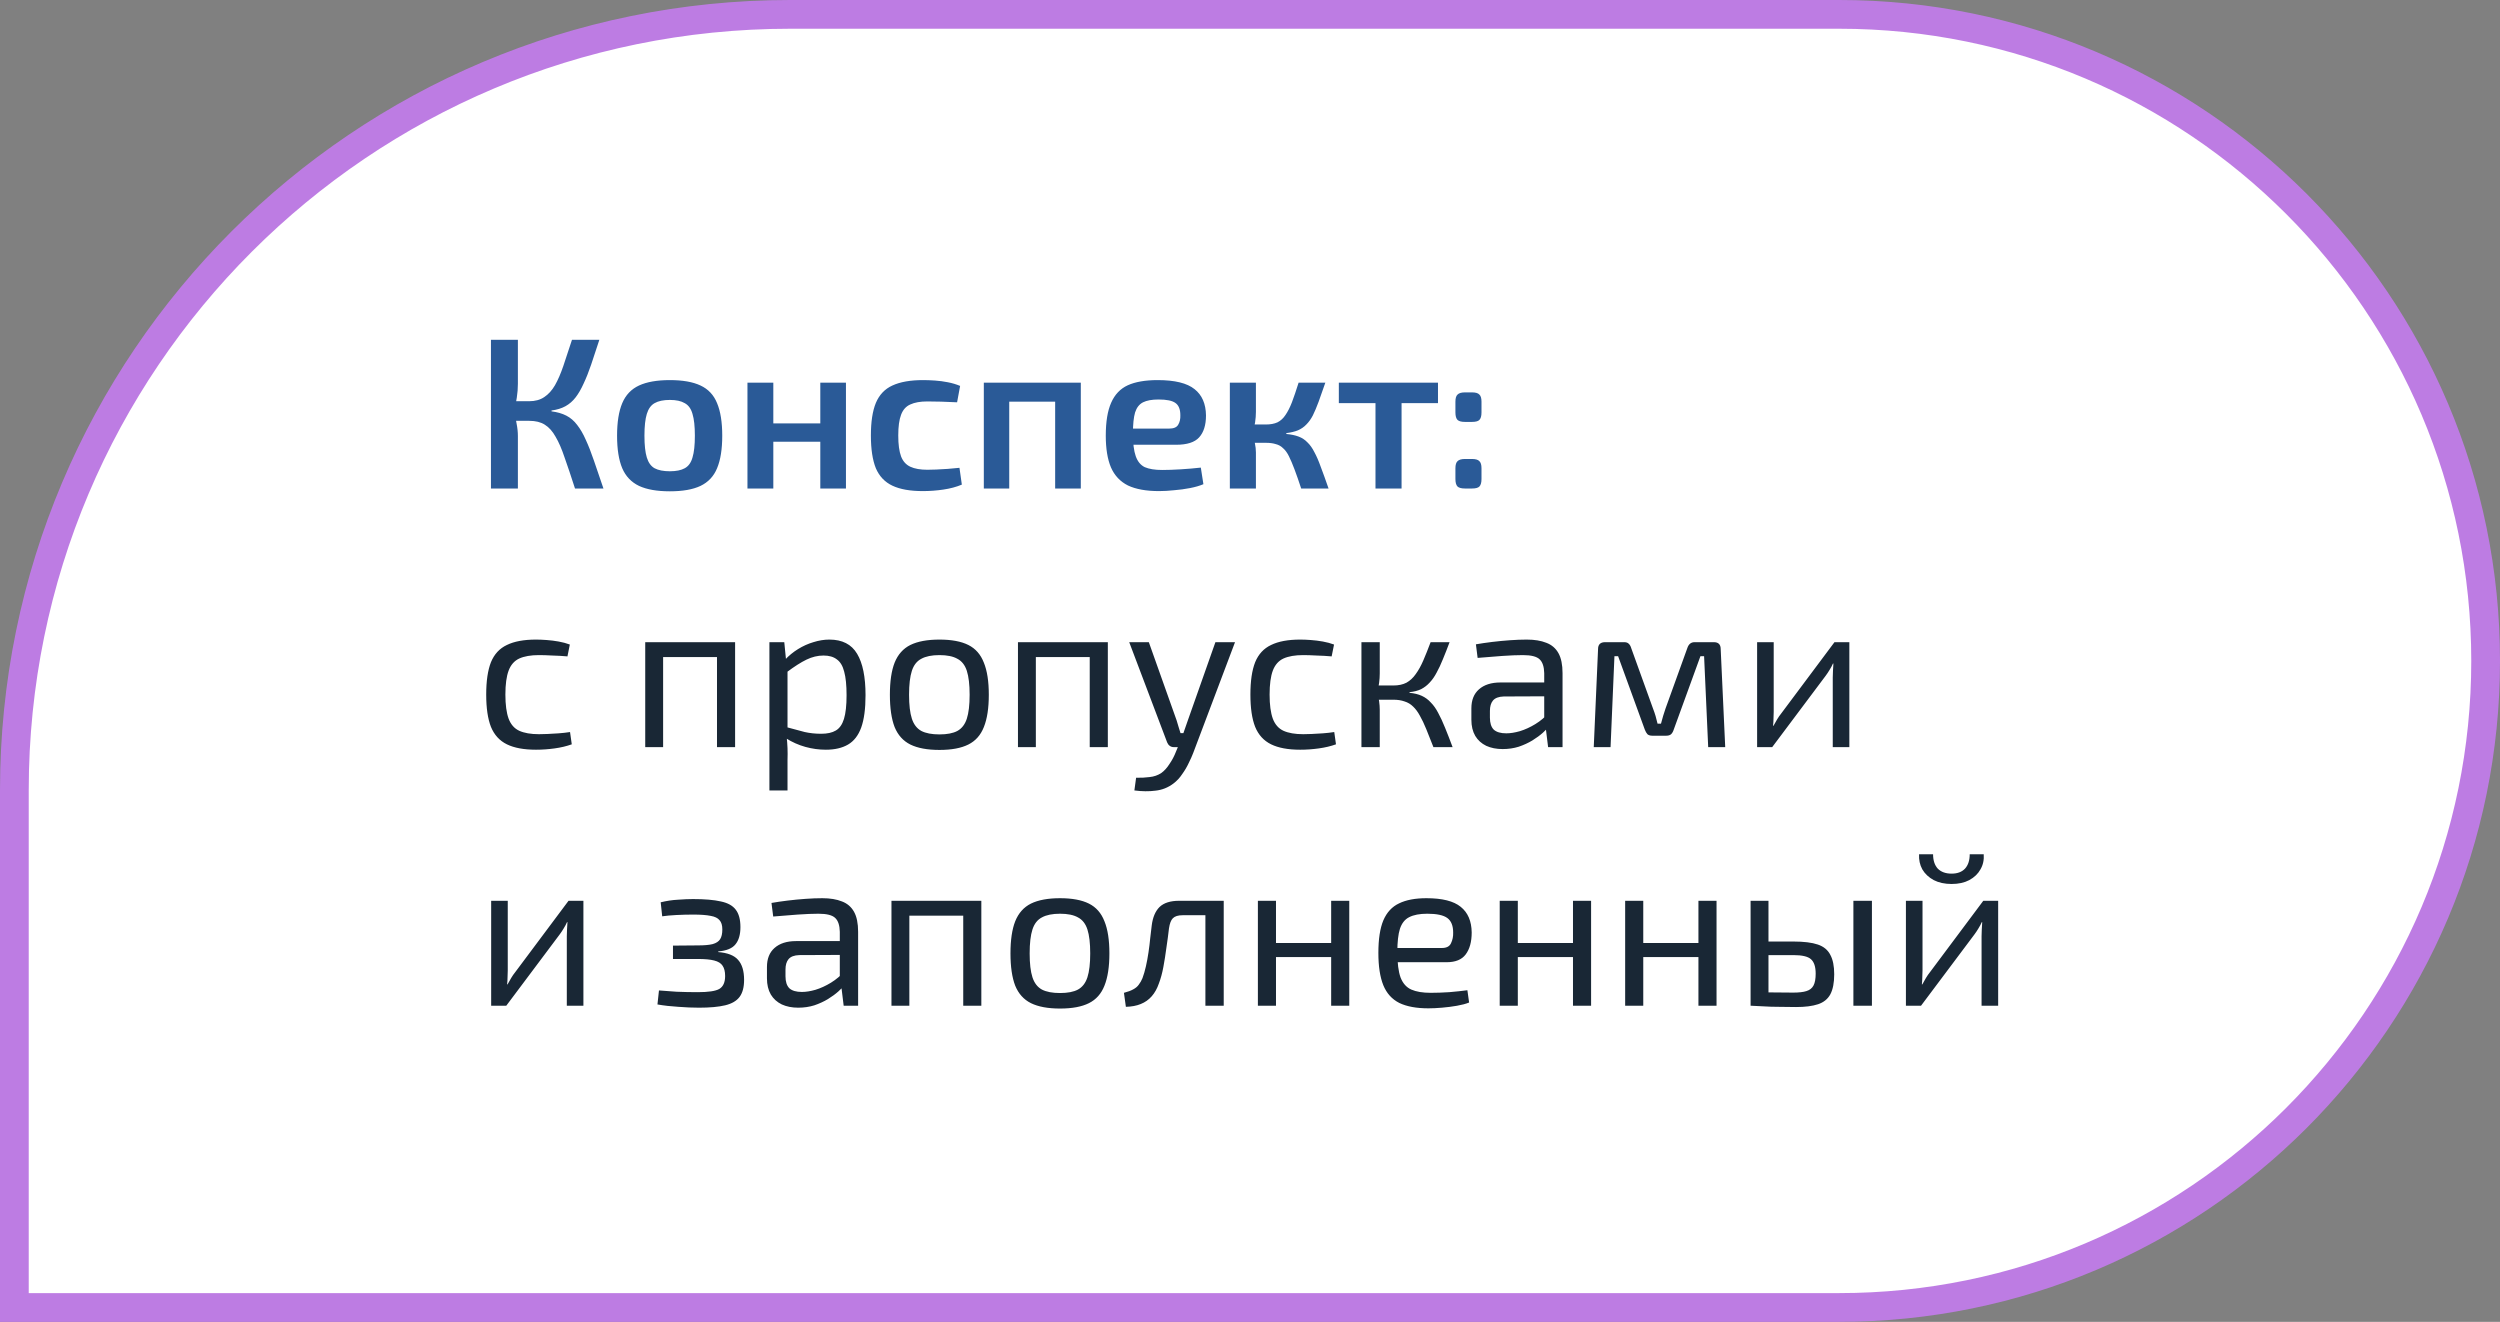 <?xml version="1.0" encoding="UTF-8"?> <svg xmlns="http://www.w3.org/2000/svg" width="174" height="92" viewBox="0 0 174 92" fill="none"><rect x="0" y="0" width="174" height="92" fill="#808080" stroke="none"/><path d="M128 91L1 91L1 55C1 25.177 25.177 1 55 1L128 1C152.853 1 173 21.147 173 46C173 70.853 152.853 91 128 91Z" fill="white" stroke="#BD7CE3" stroke-width="2"></path><path d="M41.715 23.65C41.505 24.29 41.315 24.865 41.145 25.375C40.975 25.875 40.8 26.315 40.62 26.695C40.45 27.075 40.265 27.395 40.065 27.655C39.865 27.915 39.63 28.12 39.36 28.27C39.09 28.42 38.765 28.52 38.385 28.57V28.63C38.785 28.68 39.13 28.78 39.42 28.93C39.71 29.08 39.96 29.295 40.17 29.575C40.39 29.855 40.59 30.2 40.77 30.61C40.96 31.02 41.15 31.505 41.34 32.065C41.53 32.625 41.75 33.27 42 34H40.02C39.75 33.16 39.51 32.445 39.3 31.855C39.1 31.255 38.89 30.77 38.67 30.4C38.46 30.02 38.21 29.74 37.92 29.56C37.64 29.38 37.28 29.29 36.84 29.29L36.825 27.925C37.245 27.925 37.595 27.83 37.875 27.64C38.165 27.45 38.415 27.175 38.625 26.815C38.835 26.445 39.03 25.995 39.21 25.465C39.39 24.935 39.59 24.33 39.81 23.65H41.715ZM36.045 23.65V26.71C36.045 27.03 36.02 27.35 35.97 27.67C35.93 27.98 35.865 28.285 35.775 28.585C35.845 28.875 35.905 29.175 35.955 29.485C36.015 29.785 36.045 30.075 36.045 30.355V34H34.17V23.65H36.045ZM37.455 27.925V29.29H35.535V27.925H37.455ZM46.623 26.455C47.513 26.455 48.223 26.58 48.753 26.83C49.293 27.08 49.678 27.49 49.908 28.06C50.148 28.63 50.268 29.385 50.268 30.325C50.268 31.265 50.148 32.02 49.908 32.59C49.678 33.15 49.293 33.56 48.753 33.82C48.223 34.07 47.513 34.195 46.623 34.195C45.733 34.195 45.018 34.07 44.478 33.82C43.938 33.56 43.548 33.15 43.308 32.59C43.068 32.02 42.948 31.265 42.948 30.325C42.948 29.385 43.068 28.63 43.308 28.06C43.548 27.49 43.938 27.08 44.478 26.83C45.018 26.58 45.733 26.455 46.623 26.455ZM46.623 27.835C46.173 27.835 45.818 27.91 45.558 28.06C45.308 28.2 45.128 28.45 45.018 28.81C44.908 29.17 44.853 29.675 44.853 30.325C44.853 30.975 44.908 31.48 45.018 31.84C45.128 32.2 45.308 32.45 45.558 32.59C45.818 32.73 46.173 32.8 46.623 32.8C47.063 32.8 47.408 32.73 47.658 32.59C47.918 32.45 48.098 32.2 48.198 31.84C48.308 31.48 48.363 30.975 48.363 30.325C48.363 29.675 48.308 29.17 48.198 28.81C48.098 28.45 47.918 28.2 47.658 28.06C47.408 27.91 47.063 27.835 46.623 27.835ZM53.823 26.635V34H52.023V26.635H53.823ZM57.228 29.47V30.745H53.733V29.47H57.228ZM58.878 26.635V34H57.093V26.635H58.878ZM64.244 26.455C64.494 26.455 64.769 26.465 65.069 26.485C65.369 26.505 65.669 26.545 65.969 26.605C66.279 26.665 66.564 26.75 66.824 26.86L66.614 28C66.244 27.98 65.874 27.965 65.504 27.955C65.144 27.945 64.824 27.94 64.544 27.94C64.054 27.94 63.659 28.01 63.359 28.15C63.059 28.28 62.844 28.52 62.714 28.87C62.584 29.21 62.519 29.69 62.519 30.31C62.519 30.93 62.584 31.415 62.714 31.765C62.844 32.105 63.059 32.345 63.359 32.485C63.659 32.625 64.054 32.695 64.544 32.695C64.704 32.695 64.909 32.69 65.159 32.68C65.409 32.67 65.674 32.655 65.954 32.635C66.244 32.615 66.519 32.59 66.779 32.56L66.944 33.73C66.564 33.89 66.134 34.005 65.654 34.075C65.184 34.145 64.709 34.18 64.229 34.18C63.349 34.18 62.644 34.055 62.114 33.805C61.584 33.555 61.199 33.15 60.959 32.59C60.729 32.02 60.614 31.26 60.614 30.31C60.614 29.36 60.729 28.605 60.959 28.045C61.199 27.475 61.584 27.07 62.114 26.83C62.654 26.58 63.364 26.455 64.244 26.455ZM75.224 26.635V34H73.439V26.635H75.224ZM70.243 26.635V34H68.474V26.635H70.243ZM73.573 26.635L73.558 27.955H70.168V26.635H73.573ZM80.577 26.455C81.767 26.455 82.622 26.665 83.142 27.085C83.662 27.495 83.927 28.105 83.937 28.915C83.937 29.585 83.777 30.095 83.457 30.445C83.147 30.785 82.617 30.955 81.867 30.955H77.652V29.83H81.372C81.692 29.83 81.902 29.74 82.002 29.56C82.112 29.38 82.162 29.16 82.152 28.9C82.152 28.49 82.037 28.205 81.807 28.045C81.587 27.885 81.197 27.805 80.637 27.805C80.177 27.805 79.817 27.87 79.557 28C79.297 28.13 79.112 28.365 79.002 28.705C78.902 29.045 78.852 29.535 78.852 30.175C78.852 30.855 78.917 31.38 79.047 31.75C79.177 32.12 79.387 32.375 79.677 32.515C79.977 32.645 80.382 32.71 80.892 32.71C81.262 32.71 81.692 32.695 82.182 32.665C82.672 32.635 83.137 32.595 83.577 32.545L83.757 33.7C83.497 33.81 83.187 33.9 82.827 33.97C82.467 34.04 82.097 34.09 81.717 34.12C81.347 34.16 80.997 34.18 80.667 34.18C79.777 34.18 79.057 34.05 78.507 33.79C77.967 33.52 77.572 33.1 77.322 32.53C77.082 31.96 76.962 31.225 76.962 30.325C76.962 29.355 77.087 28.59 77.337 28.03C77.587 27.46 77.972 27.055 78.492 26.815C79.022 26.575 79.717 26.455 80.577 26.455ZM92.243 26.635C92.073 27.135 91.918 27.575 91.778 27.955C91.638 28.335 91.502 28.655 91.373 28.915C91.243 29.165 91.093 29.375 90.922 29.545C90.763 29.715 90.567 29.85 90.338 29.95C90.118 30.04 89.847 30.105 89.528 30.145V30.205C89.858 30.235 90.142 30.295 90.382 30.385C90.623 30.475 90.828 30.61 90.998 30.79C91.177 30.96 91.338 31.185 91.478 31.465C91.627 31.735 91.778 32.08 91.927 32.5C92.088 32.92 92.267 33.42 92.468 34H90.562C90.392 33.48 90.237 33.035 90.097 32.665C89.957 32.295 89.828 31.99 89.707 31.75C89.588 31.51 89.453 31.325 89.302 31.195C89.162 31.055 88.993 30.96 88.793 30.91C88.603 30.85 88.377 30.82 88.118 30.82L88.103 29.545C88.422 29.545 88.692 29.495 88.912 29.395C89.132 29.285 89.317 29.115 89.468 28.885C89.627 28.655 89.778 28.36 89.918 28C90.058 27.63 90.213 27.175 90.382 26.635H92.243ZM87.412 26.635V28.66C87.412 28.9 87.392 29.15 87.353 29.41C87.312 29.67 87.248 29.915 87.157 30.145C87.237 30.365 87.297 30.595 87.338 30.835C87.388 31.075 87.412 31.295 87.412 31.495V34H85.597V26.635H87.412ZM88.642 29.545V30.82H86.933V29.545H88.642ZM97.549 26.635V34H95.734V26.635H97.549ZM100.084 26.635V28.06H93.183V26.635H100.084ZM102.452 27.31C102.702 27.31 102.872 27.36 102.962 27.46C103.062 27.55 103.112 27.715 103.112 27.955V28.705C103.112 28.955 103.062 29.13 102.962 29.23C102.872 29.32 102.702 29.365 102.452 29.365H101.957C101.717 29.365 101.547 29.32 101.447 29.23C101.347 29.13 101.297 28.955 101.297 28.705V27.955C101.297 27.715 101.347 27.55 101.447 27.46C101.547 27.36 101.717 27.31 101.957 27.31H102.452ZM102.452 31.945C102.702 31.945 102.872 31.995 102.962 32.095C103.062 32.185 103.112 32.35 103.112 32.59V33.34C103.112 33.59 103.062 33.765 102.962 33.865C102.872 33.955 102.702 34 102.452 34H101.957C101.717 34 101.547 33.955 101.447 33.865C101.347 33.765 101.297 33.59 101.297 33.34V32.59C101.297 32.35 101.347 32.185 101.447 32.095C101.547 31.995 101.717 31.945 101.957 31.945H102.452Z" fill="#2A5A97"></path><path d="M37.305 44.515C37.525 44.515 37.77 44.525 38.04 44.545C38.32 44.565 38.6 44.6 38.88 44.65C39.16 44.7 39.42 44.77 39.66 44.86L39.495 45.685C39.165 45.655 38.815 45.635 38.445 45.625C38.085 45.605 37.775 45.595 37.515 45.595C36.945 45.595 36.485 45.675 36.135 45.835C35.795 45.995 35.55 46.275 35.4 46.675C35.25 47.075 35.175 47.63 35.175 48.34C35.175 49.05 35.25 49.61 35.4 50.02C35.55 50.42 35.795 50.7 36.135 50.86C36.485 51.02 36.945 51.1 37.515 51.1C37.665 51.1 37.86 51.095 38.1 51.085C38.35 51.075 38.61 51.06 38.88 51.04C39.16 51.02 39.425 50.99 39.675 50.95L39.795 51.805C39.435 51.935 39.035 52.03 38.595 52.09C38.165 52.15 37.735 52.18 37.305 52.18C36.465 52.18 35.79 52.055 35.28 51.805C34.77 51.555 34.4 51.15 34.17 50.59C33.95 50.03 33.84 49.28 33.84 48.34C33.84 47.4 33.95 46.65 34.17 46.09C34.4 45.53 34.77 45.13 35.28 44.89C35.79 44.64 36.465 44.515 37.305 44.515ZM51.163 44.695V52H49.903V44.695H51.163ZM46.153 44.695V52H44.908V44.695H46.153ZM50.038 44.695L50.023 45.73H46.078V44.695H50.038ZM57.721 44.515C58.621 44.515 59.266 44.845 59.656 45.505C60.046 46.155 60.241 47.115 60.241 48.385C60.241 49.325 60.141 50.075 59.941 50.635C59.741 51.185 59.436 51.58 59.026 51.82C58.616 52.06 58.101 52.18 57.481 52.18C57.001 52.18 56.526 52.115 56.056 51.985C55.586 51.855 55.136 51.655 54.706 51.385L54.781 50.62C55.251 50.75 55.661 50.86 56.011 50.95C56.371 51.03 56.751 51.07 57.151 51.07C57.581 51.07 57.921 50.995 58.171 50.845C58.431 50.695 58.621 50.425 58.741 50.035C58.861 49.645 58.921 49.095 58.921 48.385C58.921 47.695 58.866 47.15 58.756 46.75C58.656 46.35 58.486 46.065 58.246 45.895C58.016 45.715 57.706 45.625 57.316 45.625C56.916 45.625 56.521 45.72 56.131 45.91C55.741 46.1 55.286 46.39 54.766 46.78L54.631 45.925C54.901 45.635 55.206 45.385 55.546 45.175C55.886 44.965 56.241 44.805 56.611 44.695C56.991 44.575 57.361 44.515 57.721 44.515ZM54.586 44.695L54.736 46.21L54.811 46.405V51.085L54.751 51.265C54.781 51.545 54.801 51.815 54.811 52.075C54.821 52.335 54.821 52.61 54.811 52.9V55.015H53.551V44.695H54.586ZM65.386 44.515C66.226 44.515 66.896 44.64 67.396 44.89C67.896 45.14 68.256 45.55 68.476 46.12C68.706 46.68 68.821 47.425 68.821 48.355C68.821 49.285 68.706 50.035 68.476 50.605C68.256 51.165 67.896 51.57 67.396 51.82C66.896 52.07 66.226 52.195 65.386 52.195C64.546 52.195 63.871 52.07 63.361 51.82C62.861 51.57 62.496 51.165 62.266 50.605C62.046 50.035 61.936 49.285 61.936 48.355C61.936 47.425 62.046 46.68 62.266 46.12C62.496 45.55 62.861 45.14 63.361 44.89C63.871 44.64 64.546 44.515 65.386 44.515ZM65.386 45.595C64.856 45.595 64.436 45.68 64.126 45.85C63.816 46.01 63.596 46.29 63.466 46.69C63.336 47.09 63.271 47.645 63.271 48.355C63.271 49.065 63.336 49.62 63.466 50.02C63.596 50.42 63.816 50.705 64.126 50.875C64.436 51.035 64.856 51.115 65.386 51.115C65.916 51.115 66.331 51.035 66.631 50.875C66.941 50.705 67.161 50.42 67.291 50.02C67.421 49.62 67.486 49.065 67.486 48.355C67.486 47.645 67.421 47.09 67.291 46.69C67.161 46.29 66.941 46.01 66.631 45.85C66.331 45.68 65.916 45.595 65.386 45.595ZM77.105 44.695V52H75.845V44.695H77.105ZM72.095 44.695V52H70.85V44.695H72.095ZM75.98 44.695L75.965 45.73H72.02V44.695H75.98ZM85.958 44.695L83.048 52.405C82.968 52.615 82.863 52.85 82.733 53.11C82.613 53.37 82.463 53.625 82.283 53.875C82.113 54.135 81.908 54.355 81.668 54.535C81.298 54.815 80.883 54.98 80.423 55.03C79.973 55.09 79.483 55.085 78.953 55.015L79.073 54.13C79.393 54.14 79.703 54.125 80.003 54.085C80.313 54.055 80.588 53.96 80.828 53.8C81.038 53.65 81.228 53.44 81.398 53.17C81.578 52.91 81.728 52.625 81.848 52.315L82.208 51.445C82.288 51.245 82.368 51.025 82.448 50.785C82.528 50.545 82.603 50.33 82.673 50.14L84.593 44.695H85.958ZM79.958 44.695L81.893 50.14C81.943 50.29 81.988 50.44 82.028 50.59C82.078 50.73 82.123 50.875 82.163 51.025H82.508L82.073 52H81.698C81.588 52 81.493 51.97 81.413 51.91C81.333 51.85 81.273 51.77 81.233 51.67L78.593 44.695H79.958ZM90.493 44.515C90.713 44.515 90.959 44.525 91.228 44.545C91.508 44.565 91.788 44.6 92.069 44.65C92.349 44.7 92.609 44.77 92.849 44.86L92.683 45.685C92.353 45.655 92.004 45.635 91.633 45.625C91.273 45.605 90.963 45.595 90.704 45.595C90.133 45.595 89.674 45.675 89.323 45.835C88.984 45.995 88.739 46.275 88.588 46.675C88.439 47.075 88.364 47.63 88.364 48.34C88.364 49.05 88.439 49.61 88.588 50.02C88.739 50.42 88.984 50.7 89.323 50.86C89.674 51.02 90.133 51.1 90.704 51.1C90.853 51.1 91.049 51.095 91.288 51.085C91.538 51.075 91.799 51.06 92.069 51.04C92.349 51.02 92.614 50.99 92.864 50.95L92.984 51.805C92.624 51.935 92.224 52.03 91.784 52.09C91.353 52.15 90.924 52.18 90.493 52.18C89.653 52.18 88.978 52.055 88.469 51.805C87.959 51.555 87.588 51.15 87.359 50.59C87.138 50.03 87.028 49.28 87.028 48.34C87.028 47.4 87.138 46.65 87.359 46.09C87.588 45.53 87.959 45.13 88.469 44.89C88.978 44.64 89.653 44.515 90.493 44.515ZM100.891 44.695C100.731 45.125 100.576 45.52 100.426 45.88C100.286 46.23 100.141 46.54 99.991 46.81C99.851 47.08 99.691 47.31 99.511 47.5C99.341 47.69 99.141 47.845 98.911 47.965C98.681 48.075 98.411 48.145 98.101 48.175V48.22C98.431 48.25 98.716 48.32 98.956 48.43C99.196 48.54 99.406 48.695 99.586 48.895C99.776 49.085 99.946 49.325 100.096 49.615C100.256 49.905 100.416 50.25 100.576 50.65C100.736 51.04 100.911 51.49 101.101 52H99.766C99.586 51.53 99.421 51.115 99.271 50.755C99.121 50.385 98.971 50.07 98.821 49.81C98.681 49.55 98.526 49.34 98.356 49.18C98.186 49.01 97.986 48.89 97.756 48.82C97.536 48.74 97.276 48.7 96.976 48.7V47.71C97.336 47.71 97.641 47.645 97.891 47.515C98.141 47.375 98.356 47.175 98.536 46.915C98.726 46.655 98.901 46.34 99.061 45.97C99.221 45.6 99.391 45.175 99.571 44.695H100.891ZM96.031 44.695V46.87C96.031 47.09 96.016 47.31 95.986 47.53C95.956 47.75 95.911 47.965 95.851 48.175C95.911 48.385 95.956 48.595 95.986 48.805C96.016 49.015 96.031 49.215 96.031 49.405V52H94.756V44.695H96.031ZM97.456 47.71V48.7H95.656V47.71H97.456ZM106.263 44.515C106.803 44.515 107.258 44.59 107.628 44.74C107.998 44.88 108.278 45.12 108.468 45.46C108.658 45.8 108.753 46.265 108.753 46.855V52H107.748L107.553 50.41L107.478 50.245V46.855C107.468 46.405 107.363 46.085 107.163 45.895C106.963 45.695 106.573 45.595 105.993 45.595C105.603 45.595 105.118 45.615 104.538 45.655C103.968 45.695 103.403 45.74 102.843 45.79L102.723 44.845C103.063 44.785 103.438 44.73 103.848 44.68C104.258 44.63 104.673 44.59 105.093 44.56C105.513 44.53 105.903 44.515 106.263 44.515ZM108.153 47.5L108.138 48.46L104.658 48.475C104.308 48.485 104.058 48.58 103.908 48.76C103.768 48.93 103.698 49.17 103.698 49.48V49.945C103.698 50.325 103.788 50.605 103.968 50.785C104.158 50.955 104.448 51.04 104.838 51.04C105.118 51.04 105.433 50.99 105.783 50.89C106.143 50.78 106.503 50.615 106.863 50.395C107.223 50.175 107.553 49.895 107.853 49.555V50.5C107.753 50.64 107.598 50.805 107.388 50.995C107.188 51.175 106.943 51.355 106.653 51.535C106.373 51.705 106.058 51.85 105.708 51.97C105.358 52.08 104.983 52.135 104.583 52.135C104.153 52.135 103.773 52.06 103.443 51.91C103.113 51.75 102.858 51.52 102.678 51.22C102.498 50.91 102.408 50.535 102.408 50.095V49.3C102.408 48.73 102.583 48.29 102.933 47.98C103.293 47.66 103.793 47.5 104.433 47.5H108.153ZM119.28 44.695C119.6 44.695 119.76 44.855 119.76 45.175L120.075 52H118.89L118.605 45.67H118.35L116.49 50.785C116.45 50.915 116.39 51.02 116.31 51.1C116.23 51.17 116.12 51.205 115.98 51.205H114.99C114.85 51.205 114.74 51.17 114.66 51.1C114.59 51.02 114.53 50.915 114.48 50.785L112.62 45.67H112.365L112.095 52H110.925L111.225 45.175C111.225 44.855 111.39 44.695 111.72 44.695H113.04C113.18 44.695 113.285 44.73 113.355 44.8C113.435 44.87 113.495 44.975 113.535 45.115L115.05 49.315C115.12 49.495 115.18 49.67 115.23 49.84C115.28 50.01 115.325 50.185 115.365 50.365H115.605C115.655 50.175 115.705 49.995 115.755 49.825C115.805 49.655 115.86 49.485 115.92 49.315L117.435 45.115C117.525 44.835 117.695 44.695 117.945 44.695H119.28ZM128.715 44.695V52H127.56V47.155C127.56 46.995 127.565 46.84 127.575 46.69C127.585 46.53 127.595 46.36 127.605 46.18H127.575C127.515 46.32 127.435 46.47 127.335 46.63C127.245 46.78 127.155 46.915 127.065 47.035L123.345 52H122.295V44.695H123.45V49.54C123.45 49.7 123.445 49.86 123.435 50.02C123.435 50.17 123.425 50.335 123.405 50.515H123.435C123.515 50.365 123.6 50.215 123.69 50.065C123.78 49.915 123.87 49.785 123.96 49.675L127.68 44.695H128.715ZM40.605 62.695V70H39.45V65.155C39.45 64.995 39.455 64.84 39.465 64.69C39.475 64.53 39.485 64.36 39.495 64.18H39.465C39.405 64.32 39.325 64.47 39.225 64.63C39.135 64.78 39.045 64.915 38.955 65.035L35.235 70H34.185V62.695H35.34V67.54C35.34 67.7 35.335 67.86 35.325 68.02C35.325 68.17 35.315 68.335 35.295 68.515H35.325C35.405 68.365 35.49 68.215 35.58 68.065C35.67 67.915 35.76 67.785 35.85 67.675L39.57 62.695H40.605ZM48.234 62.575C49.044 62.575 49.689 62.63 50.169 62.74C50.649 62.84 50.994 63.03 51.204 63.31C51.424 63.59 51.534 63.995 51.534 64.525C51.534 65.045 51.419 65.445 51.189 65.725C50.969 66.005 50.569 66.17 49.989 66.22V66.265C50.639 66.315 51.099 66.495 51.369 66.805C51.649 67.115 51.789 67.58 51.789 68.2C51.789 68.71 51.684 69.105 51.474 69.385C51.264 69.665 50.929 69.86 50.469 69.97C50.009 70.08 49.404 70.135 48.654 70.135C48.204 70.135 47.724 70.115 47.214 70.075C46.704 70.045 46.219 69.99 45.759 69.91L45.864 68.935C46.194 68.965 46.604 68.995 47.094 69.025C47.594 69.045 48.084 69.055 48.564 69.055C49.304 69.055 49.804 68.98 50.064 68.83C50.334 68.67 50.469 68.37 50.469 67.93C50.469 67.62 50.409 67.38 50.289 67.21C50.179 67.04 49.984 66.92 49.704 66.85C49.434 66.78 49.064 66.745 48.594 66.745H46.839V65.815L48.579 65.8C49.019 65.8 49.359 65.77 49.599 65.71C49.849 65.64 50.024 65.525 50.124 65.365C50.224 65.205 50.274 64.98 50.274 64.69C50.274 64.4 50.209 64.185 50.079 64.045C49.959 63.895 49.754 63.795 49.464 63.745C49.174 63.685 48.769 63.655 48.249 63.655C47.859 63.655 47.469 63.665 47.079 63.685C46.689 63.705 46.359 63.735 46.089 63.775L45.984 62.8C46.394 62.7 46.794 62.64 47.184 62.62C47.584 62.59 47.934 62.575 48.234 62.575ZM57.235 62.515C57.775 62.515 58.23 62.59 58.6 62.74C58.97 62.88 59.25 63.12 59.44 63.46C59.63 63.8 59.725 64.265 59.725 64.855V70H58.72L58.525 68.41L58.45 68.245V64.855C58.44 64.405 58.335 64.085 58.135 63.895C57.935 63.695 57.545 63.595 56.965 63.595C56.575 63.595 56.09 63.615 55.51 63.655C54.94 63.695 54.375 63.74 53.815 63.79L53.695 62.845C54.035 62.785 54.41 62.73 54.82 62.68C55.23 62.63 55.645 62.59 56.065 62.56C56.485 62.53 56.875 62.515 57.235 62.515ZM59.125 65.5L59.11 66.46L55.63 66.475C55.28 66.485 55.03 66.58 54.88 66.76C54.74 66.93 54.67 67.17 54.67 67.48V67.945C54.67 68.325 54.76 68.605 54.94 68.785C55.13 68.955 55.42 69.04 55.81 69.04C56.09 69.04 56.405 68.99 56.755 68.89C57.115 68.78 57.475 68.615 57.835 68.395C58.195 68.175 58.525 67.895 58.825 67.555V68.5C58.725 68.64 58.57 68.805 58.36 68.995C58.16 69.175 57.915 69.355 57.625 69.535C57.345 69.705 57.03 69.85 56.68 69.97C56.33 70.08 55.955 70.135 55.555 70.135C55.125 70.135 54.745 70.06 54.415 69.91C54.085 69.75 53.83 69.52 53.65 69.22C53.47 68.91 53.38 68.535 53.38 68.095V67.3C53.38 66.73 53.555 66.29 53.905 65.98C54.265 65.66 54.765 65.5 55.405 65.5H59.125ZM68.301 62.695V70H67.041V62.695H68.301ZM63.291 62.695V70H62.046V62.695H63.291ZM67.176 62.695L67.161 63.73H63.216V62.695H67.176ZM73.779 62.515C74.619 62.515 75.289 62.64 75.789 62.89C76.289 63.14 76.649 63.55 76.869 64.12C77.099 64.68 77.214 65.425 77.214 66.355C77.214 67.285 77.099 68.035 76.869 68.605C76.649 69.165 76.289 69.57 75.789 69.82C75.289 70.07 74.619 70.195 73.779 70.195C72.939 70.195 72.264 70.07 71.754 69.82C71.254 69.57 70.889 69.165 70.659 68.605C70.439 68.035 70.329 67.285 70.329 66.355C70.329 65.425 70.439 64.68 70.659 64.12C70.889 63.55 71.254 63.14 71.754 62.89C72.264 62.64 72.939 62.515 73.779 62.515ZM73.779 63.595C73.249 63.595 72.829 63.68 72.519 63.85C72.209 64.01 71.989 64.29 71.859 64.69C71.729 65.09 71.664 65.645 71.664 66.355C71.664 67.065 71.729 67.62 71.859 68.02C71.989 68.42 72.209 68.705 72.519 68.875C72.829 69.035 73.249 69.115 73.779 69.115C74.309 69.115 74.724 69.035 75.024 68.875C75.334 68.705 75.554 68.42 75.684 68.02C75.814 67.62 75.879 67.065 75.879 66.355C75.879 65.645 75.814 65.09 75.684 64.69C75.554 64.29 75.334 64.01 75.024 63.85C74.724 63.68 74.309 63.595 73.779 63.595ZM84.976 62.695V63.7H82.306C81.996 63.7 81.771 63.77 81.631 63.91C81.501 64.04 81.411 64.275 81.361 64.615C81.311 65.055 81.251 65.505 81.181 65.965C81.121 66.425 81.051 66.87 80.971 67.3C80.891 67.73 80.786 68.115 80.656 68.455C80.536 68.805 80.371 69.1 80.161 69.34C79.951 69.58 79.696 69.76 79.396 69.88C79.106 70 78.761 70.065 78.361 70.075L78.226 69.1C78.496 69.03 78.711 68.95 78.871 68.86C79.041 68.77 79.171 68.66 79.261 68.53C79.361 68.4 79.446 68.25 79.516 68.08C79.606 67.84 79.686 67.565 79.756 67.255C79.826 66.945 79.886 66.62 79.936 66.28C79.986 65.94 80.026 65.61 80.056 65.29C80.096 64.96 80.131 64.665 80.161 64.405C80.231 63.845 80.411 63.42 80.701 63.13C81.001 62.84 81.456 62.695 82.066 62.695H84.976ZM85.171 62.695V70H83.896V62.695H85.171ZM88.809 62.695V70H87.549V62.695H88.809ZM92.784 65.635V66.61H88.719V65.635H92.784ZM93.909 62.695V70H92.649V62.695H93.909ZM99.28 62.515C100.38 62.515 101.175 62.715 101.665 63.115C102.165 63.515 102.42 64.11 102.43 64.9C102.43 65.55 102.29 66.06 102.01 66.43C101.74 66.79 101.3 66.97 100.69 66.97H96.415V65.98H100.36C100.68 65.98 100.89 65.87 100.99 65.65C101.1 65.42 101.15 65.17 101.14 64.9C101.14 64.43 101.005 64.095 100.735 63.895C100.465 63.695 100 63.595 99.34 63.595C98.81 63.595 98.39 63.675 98.08 63.835C97.78 63.985 97.565 64.255 97.435 64.645C97.315 65.025 97.255 65.56 97.255 66.25C97.255 67.03 97.33 67.625 97.48 68.035C97.64 68.445 97.89 68.725 98.23 68.875C98.57 69.025 99.02 69.1 99.58 69.1C99.98 69.1 100.41 69.085 100.87 69.055C101.34 69.015 101.76 68.97 102.13 68.92L102.25 69.775C102.03 69.865 101.75 69.94 101.41 70C101.07 70.06 100.72 70.105 100.36 70.135C100.01 70.165 99.695 70.18 99.415 70.18C98.585 70.18 97.91 70.055 97.39 69.805C96.88 69.545 96.51 69.135 96.28 68.575C96.05 68.005 95.935 67.255 95.935 66.325C95.935 65.365 96.05 64.61 96.28 64.06C96.52 63.5 96.885 63.105 97.375 62.875C97.865 62.635 98.5 62.515 99.28 62.515ZM105.64 62.695V70H104.38V62.695H105.64ZM109.615 65.635V66.61H105.55V65.635H109.615ZM110.74 62.695V70H109.48V62.695H110.74ZM114.371 62.695V70H113.111V62.695H114.371ZM118.346 65.635V66.61H114.281V65.635H118.346ZM119.471 62.695V70H118.211V62.695H119.471ZM124.811 65.53C125.541 65.53 126.111 65.6 126.521 65.74C126.931 65.88 127.221 66.12 127.391 66.46C127.571 66.79 127.661 67.24 127.661 67.81C127.661 68.4 127.571 68.865 127.391 69.205C127.211 69.535 126.926 69.765 126.536 69.895C126.146 70.025 125.636 70.09 125.006 70.09C124.526 70.09 124.111 70.085 123.761 70.075C123.411 70.075 123.091 70.065 122.801 70.045C122.511 70.035 122.206 70.02 121.886 70L122.051 69.04C122.231 69.05 122.566 69.06 123.056 69.07C123.556 69.08 124.141 69.085 124.811 69.085C125.201 69.085 125.506 69.05 125.726 68.98C125.956 68.91 126.121 68.78 126.221 68.59C126.321 68.4 126.371 68.125 126.371 67.765C126.371 67.285 126.261 66.95 126.041 66.76C125.831 66.57 125.421 66.475 124.811 66.475H122.036V65.53H124.811ZM123.086 62.695V70H121.841V62.695H123.086ZM130.286 62.695V70H128.996V62.695H130.286ZM139.072 62.695V70H137.917V65.155C137.917 64.995 137.922 64.84 137.932 64.69C137.942 64.53 137.952 64.36 137.962 64.18H137.932C137.872 64.32 137.792 64.47 137.692 64.63C137.602 64.78 137.512 64.915 137.422 65.035L133.702 70H132.652V62.695H133.807V67.54C133.807 67.7 133.802 67.86 133.792 68.02C133.792 68.17 133.782 68.335 133.762 68.515H133.792C133.872 68.365 133.957 68.215 134.047 68.065C134.137 67.915 134.227 67.785 134.317 67.675L138.037 62.695H139.072ZM137.092 59.455H138.067C138.097 59.845 138.022 60.195 137.842 60.505C137.672 60.815 137.412 61.065 137.062 61.255C136.722 61.435 136.312 61.525 135.832 61.525C135.352 61.525 134.937 61.435 134.587 61.255C134.237 61.065 133.972 60.815 133.792 60.505C133.622 60.195 133.547 59.845 133.567 59.455H134.542C134.542 59.885 134.652 60.22 134.872 60.46C135.102 60.69 135.422 60.805 135.832 60.805C136.232 60.805 136.542 60.69 136.762 60.46C136.982 60.22 137.092 59.885 137.092 59.455Z" fill="#192735"></path></svg> 